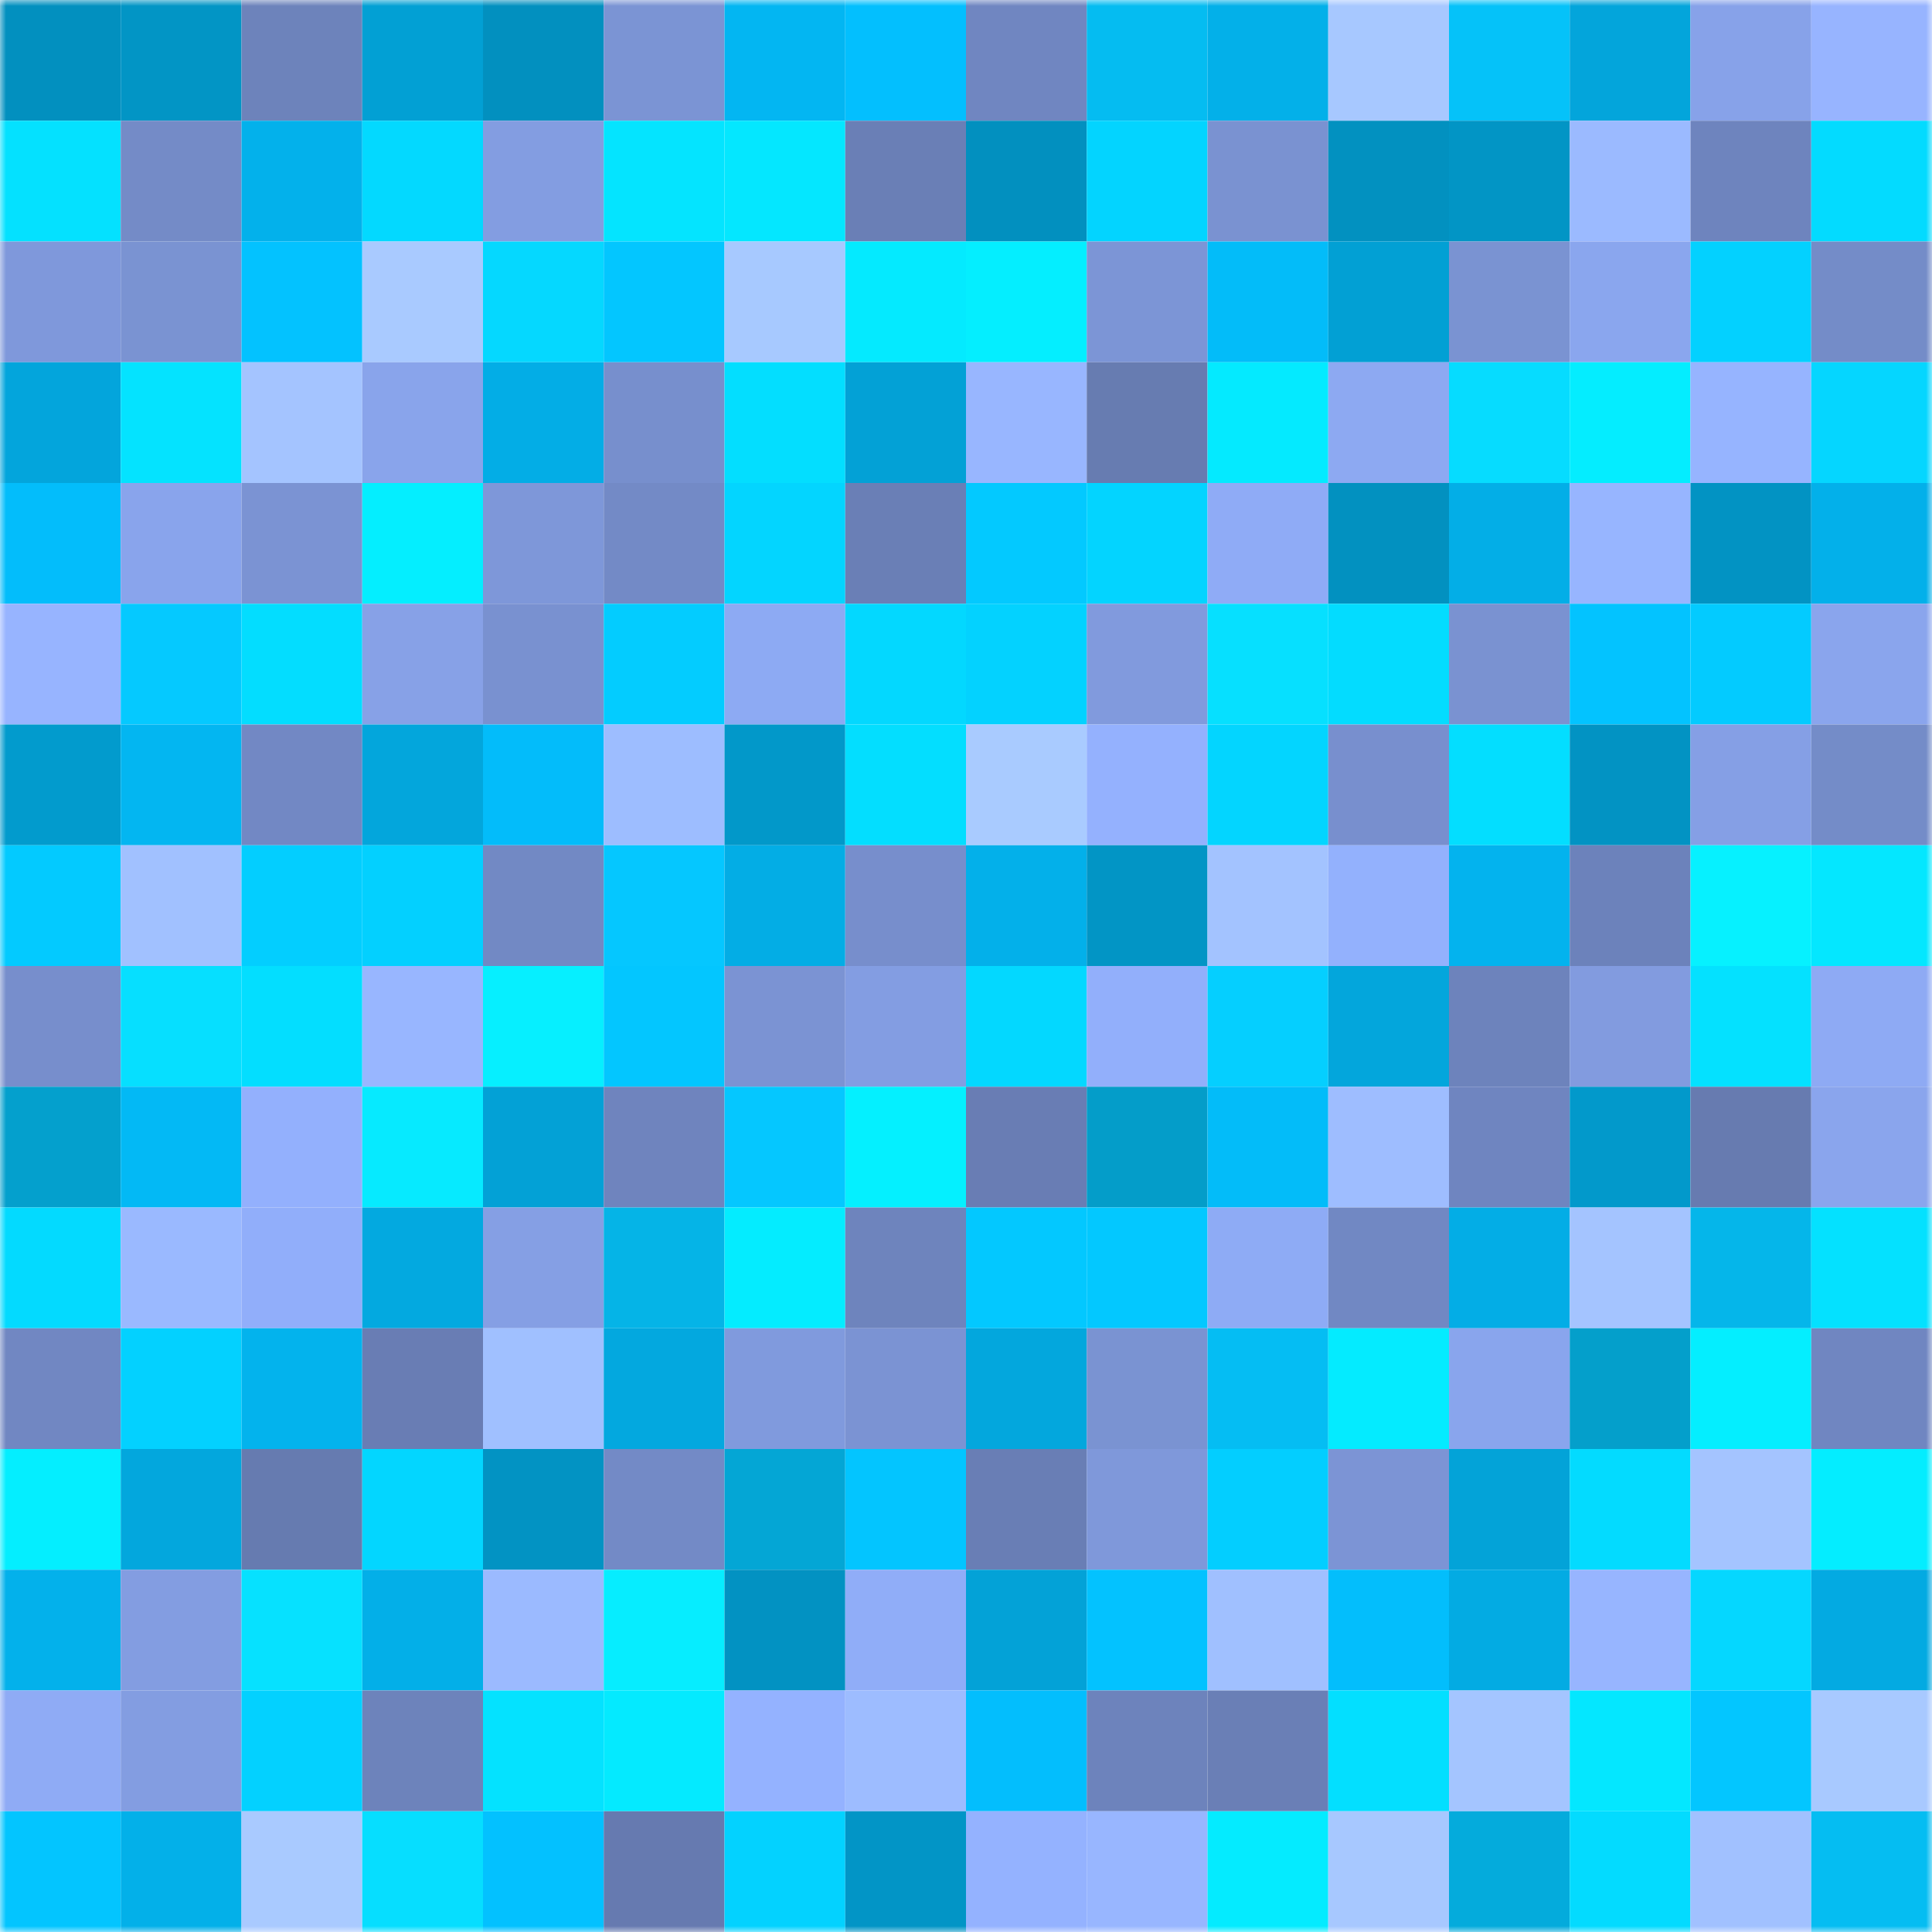 <svg viewBox="0 0 160 160" fill="none" role="img" xmlns="http://www.w3.org/2000/svg" width="240" height="240" name="ens%2Csemaphorenetwork.eth"><mask id="1679497175" mask-type="alpha" maskUnits="userSpaceOnUse" x="0" y="0" width="160" height="160"><rect width="160" height="160" fill="#FFFFFF"></rect></mask><g mask="url(#1679497175)"><rect x="0" y="0" width="10" height="10" fill="#0290bf"></rect><rect x="10" y="0" width="10" height="10" fill="#0295c5"></rect><rect x="20" y="0" width="10" height="10" fill="#6d83bb"></rect><rect x="30" y="0" width="10" height="10" fill="#02a0d4"></rect><rect x="40" y="0" width="10" height="10" fill="#0290bf"></rect><rect x="50" y="0" width="10" height="10" fill="#7b94d4"></rect><rect x="60" y="0" width="10" height="10" fill="#03b6f2"></rect><rect x="70" y="0" width="10" height="10" fill="#03bffe"></rect><rect x="80" y="0" width="10" height="10" fill="#7086c1"></rect><rect x="90" y="0" width="10" height="10" fill="#05bcf1"></rect><rect x="100" y="0" width="10" height="10" fill="#03b0e9"></rect><rect x="110" y="0" width="10" height="10" fill="#a7c8ff"></rect><rect x="120" y="0" width="10" height="10" fill="#05c2f9"></rect><rect x="130" y="0" width="10" height="10" fill="#03a5db"></rect><rect x="140" y="0" width="10" height="10" fill="#87a2e9"></rect><rect x="150" y="0" width="10" height="10" fill="#97b4ff"></rect><rect x="0" y="10" width="10" height="10" fill="#04e1ff"></rect><rect x="10" y="10" width="10" height="10" fill="#748bc7"></rect><rect x="20" y="10" width="10" height="10" fill="#03b1eb"></rect><rect x="30" y="10" width="10" height="10" fill="#03d9ff"></rect><rect x="40" y="10" width="10" height="10" fill="#839de1"></rect><rect x="50" y="10" width="10" height="10" fill="#04e4ff"></rect><rect x="60" y="10" width="10" height="10" fill="#04e7ff"></rect><rect x="70" y="10" width="10" height="10" fill="#6a7fb6"></rect><rect x="80" y="10" width="10" height="10" fill="#0290bf"></rect><rect x="90" y="10" width="10" height="10" fill="#03d4ff"></rect><rect x="100" y="10" width="10" height="10" fill="#7a92d1"></rect><rect x="110" y="10" width="10" height="10" fill="#0291c0"></rect><rect x="120" y="10" width="10" height="10" fill="#0295c5"></rect><rect x="130" y="10" width="10" height="10" fill="#9bbaff"></rect><rect x="140" y="10" width="10" height="10" fill="#6e84be"></rect><rect x="150" y="10" width="10" height="10" fill="#03dbff"></rect><rect x="0" y="20" width="10" height="10" fill="#7f98db"></rect><rect x="10" y="20" width="10" height="10" fill="#7a93d2"></rect><rect x="20" y="20" width="10" height="10" fill="#03c2ff"></rect><rect x="30" y="20" width="10" height="10" fill="#a9caff"></rect><rect x="40" y="20" width="10" height="10" fill="#05d8ff"></rect><rect x="50" y="20" width="10" height="10" fill="#03c6ff"></rect><rect x="60" y="20" width="10" height="10" fill="#a7c9ff"></rect><rect x="70" y="20" width="10" height="10" fill="#04eaff"></rect><rect x="80" y="20" width="10" height="10" fill="#04eeff"></rect><rect x="90" y="20" width="10" height="10" fill="#7c95d6"></rect><rect x="100" y="20" width="10" height="10" fill="#03bcf9"></rect><rect x="110" y="20" width="10" height="10" fill="#02a0d4"></rect><rect x="120" y="20" width="10" height="10" fill="#7a93d2"></rect><rect x="130" y="20" width="10" height="10" fill="#8aa6ee"></rect><rect x="140" y="20" width="10" height="10" fill="#03d1ff"></rect><rect x="150" y="20" width="10" height="10" fill="#748cc8"></rect><rect x="0" y="30" width="10" height="10" fill="#03a5dc"></rect><rect x="10" y="30" width="10" height="10" fill="#04e3ff"></rect><rect x="20" y="30" width="10" height="10" fill="#a4c4ff"></rect><rect x="30" y="30" width="10" height="10" fill="#89a4eb"></rect><rect x="40" y="30" width="10" height="10" fill="#03ade6"></rect><rect x="50" y="30" width="10" height="10" fill="#778fcd"></rect><rect x="60" y="30" width="10" height="10" fill="#03deff"></rect><rect x="70" y="30" width="10" height="10" fill="#03a1d6"></rect><rect x="80" y="30" width="10" height="10" fill="#98b6ff"></rect><rect x="90" y="30" width="10" height="10" fill="#677cb1"></rect><rect x="100" y="30" width="10" height="10" fill="#04eaff"></rect><rect x="110" y="30" width="10" height="10" fill="#8da9f2"></rect><rect x="120" y="30" width="10" height="10" fill="#06dcff"></rect><rect x="130" y="30" width="10" height="10" fill="#04edff"></rect><rect x="140" y="30" width="10" height="10" fill="#96b4ff"></rect><rect x="150" y="30" width="10" height="10" fill="#05d6ff"></rect><rect x="0" y="40" width="10" height="10" fill="#03bdfb"></rect><rect x="10" y="40" width="10" height="10" fill="#89a4ec"></rect><rect x="20" y="40" width="10" height="10" fill="#7b93d3"></rect><rect x="30" y="40" width="10" height="10" fill="#04eeff"></rect><rect x="40" y="40" width="10" height="10" fill="#7e97d9"></rect><rect x="50" y="40" width="10" height="10" fill="#738ac6"></rect><rect x="60" y="40" width="10" height="10" fill="#03d5ff"></rect><rect x="70" y="40" width="10" height="10" fill="#6a7fb6"></rect><rect x="80" y="40" width="10" height="10" fill="#03c9ff"></rect><rect x="90" y="40" width="10" height="10" fill="#03d4ff"></rect><rect x="100" y="40" width="10" height="10" fill="#8fabf6"></rect><rect x="110" y="40" width="10" height="10" fill="#0291c0"></rect><rect x="120" y="40" width="10" height="10" fill="#03aee7"></rect><rect x="130" y="40" width="10" height="10" fill="#97b5ff"></rect><rect x="140" y="40" width="10" height="10" fill="#0293c3"></rect><rect x="150" y="40" width="10" height="10" fill="#03b0ea"></rect><rect x="0" y="50" width="10" height="10" fill="#97b4ff"></rect><rect x="10" y="50" width="10" height="10" fill="#05c9ff"></rect><rect x="20" y="50" width="10" height="10" fill="#03ddff"></rect><rect x="30" y="50" width="10" height="10" fill="#87a1e7"></rect><rect x="40" y="50" width="10" height="10" fill="#7991d0"></rect><rect x="50" y="50" width="10" height="10" fill="#03ccff"></rect><rect x="60" y="50" width="10" height="10" fill="#8daaf3"></rect><rect x="70" y="50" width="10" height="10" fill="#03d8ff"></rect><rect x="80" y="50" width="10" height="10" fill="#03d2ff"></rect><rect x="90" y="50" width="10" height="10" fill="#819add"></rect><rect x="100" y="50" width="10" height="10" fill="#06e0ff"></rect><rect x="110" y="50" width="10" height="10" fill="#03dcff"></rect><rect x="120" y="50" width="10" height="10" fill="#7a92d1"></rect><rect x="130" y="50" width="10" height="10" fill="#03c3ff"></rect><rect x="140" y="50" width="10" height="10" fill="#03cbff"></rect><rect x="150" y="50" width="10" height="10" fill="#8aa5ed"></rect><rect x="0" y="60" width="10" height="10" fill="#029bcd"></rect><rect x="10" y="60" width="10" height="10" fill="#03b6f1"></rect><rect x="20" y="60" width="10" height="10" fill="#7288c4"></rect><rect x="30" y="60" width="10" height="10" fill="#03a6dc"></rect><rect x="40" y="60" width="10" height="10" fill="#03bcfa"></rect><rect x="50" y="60" width="10" height="10" fill="#9dbdff"></rect><rect x="60" y="60" width="10" height="10" fill="#0298c9"></rect><rect x="70" y="60" width="10" height="10" fill="#03deff"></rect><rect x="80" y="60" width="10" height="10" fill="#a9cbff"></rect><rect x="90" y="60" width="10" height="10" fill="#94b1fe"></rect><rect x="100" y="60" width="10" height="10" fill="#03d5ff"></rect><rect x="110" y="60" width="10" height="10" fill="#788fce"></rect><rect x="120" y="60" width="10" height="10" fill="#03deff"></rect><rect x="130" y="60" width="10" height="10" fill="#0293c3"></rect><rect x="140" y="60" width="10" height="10" fill="#859fe5"></rect><rect x="150" y="60" width="10" height="10" fill="#748cc8"></rect><rect x="0" y="70" width="10" height="10" fill="#03caff"></rect><rect x="10" y="70" width="10" height="10" fill="#a1c1ff"></rect><rect x="20" y="70" width="10" height="10" fill="#03ceff"></rect><rect x="30" y="70" width="10" height="10" fill="#03d0ff"></rect><rect x="40" y="70" width="10" height="10" fill="#7289c4"></rect><rect x="50" y="70" width="10" height="10" fill="#05c7ff"></rect><rect x="60" y="70" width="10" height="10" fill="#03ade5"></rect><rect x="70" y="70" width="10" height="10" fill="#778ecc"></rect><rect x="80" y="70" width="10" height="10" fill="#03b0ea"></rect><rect x="90" y="70" width="10" height="10" fill="#0295c5"></rect><rect x="100" y="70" width="10" height="10" fill="#a3c3ff"></rect><rect x="110" y="70" width="10" height="10" fill="#93b1fd"></rect><rect x="120" y="70" width="10" height="10" fill="#03b3ee"></rect><rect x="130" y="70" width="10" height="10" fill="#6c82bb"></rect><rect x="140" y="70" width="10" height="10" fill="#06f1ff"></rect><rect x="150" y="70" width="10" height="10" fill="#04e7ff"></rect><rect x="0" y="80" width="10" height="10" fill="#778ecc"></rect><rect x="10" y="80" width="10" height="10" fill="#06dfff"></rect><rect x="20" y="80" width="10" height="10" fill="#03deff"></rect><rect x="30" y="80" width="10" height="10" fill="#98b6ff"></rect><rect x="40" y="80" width="10" height="10" fill="#06efff"></rect><rect x="50" y="80" width="10" height="10" fill="#03c6ff"></rect><rect x="60" y="80" width="10" height="10" fill="#7b93d3"></rect><rect x="70" y="80" width="10" height="10" fill="#839de2"></rect><rect x="80" y="80" width="10" height="10" fill="#03d8ff"></rect><rect x="90" y="80" width="10" height="10" fill="#92affb"></rect><rect x="100" y="80" width="10" height="10" fill="#05cfff"></rect><rect x="110" y="80" width="10" height="10" fill="#03a6dc"></rect><rect x="120" y="80" width="10" height="10" fill="#6d83bc"></rect><rect x="130" y="80" width="10" height="10" fill="#829bdf"></rect><rect x="140" y="80" width="10" height="10" fill="#04e1ff"></rect><rect x="150" y="80" width="10" height="10" fill="#8eaaf4"></rect><rect x="0" y="90" width="10" height="10" fill="#04a0cd"></rect><rect x="10" y="90" width="10" height="10" fill="#03b9f5"></rect><rect x="20" y="90" width="10" height="10" fill="#93b0fd"></rect><rect x="30" y="90" width="10" height="10" fill="#06eaff"></rect><rect x="40" y="90" width="10" height="10" fill="#03a1d6"></rect><rect x="50" y="90" width="10" height="10" fill="#6f84be"></rect><rect x="60" y="90" width="10" height="10" fill="#05c7ff"></rect><rect x="70" y="90" width="10" height="10" fill="#04f0ff"></rect><rect x="80" y="90" width="10" height="10" fill="#697db4"></rect><rect x="90" y="90" width="10" height="10" fill="#049dc9"></rect><rect x="100" y="90" width="10" height="10" fill="#03bcf9"></rect><rect x="110" y="90" width="10" height="10" fill="#9ebdff"></rect><rect x="120" y="90" width="10" height="10" fill="#6f85c0"></rect><rect x="130" y="90" width="10" height="10" fill="#0299cb"></rect><rect x="140" y="90" width="10" height="10" fill="#677bb0"></rect><rect x="150" y="90" width="10" height="10" fill="#8aa5ed"></rect><rect x="0" y="100" width="10" height="10" fill="#03daff"></rect><rect x="10" y="100" width="10" height="10" fill="#9ab9ff"></rect><rect x="20" y="100" width="10" height="10" fill="#91aefa"></rect><rect x="30" y="100" width="10" height="10" fill="#03a9e0"></rect><rect x="40" y="100" width="10" height="10" fill="#859fe4"></rect><rect x="50" y="100" width="10" height="10" fill="#05b4e7"></rect><rect x="60" y="100" width="10" height="10" fill="#04ecff"></rect><rect x="70" y="100" width="10" height="10" fill="#6e84bd"></rect><rect x="80" y="100" width="10" height="10" fill="#03c8ff"></rect><rect x="90" y="100" width="10" height="10" fill="#03c8ff"></rect><rect x="100" y="100" width="10" height="10" fill="#8eabf5"></rect><rect x="110" y="100" width="10" height="10" fill="#7188c3"></rect><rect x="120" y="100" width="10" height="10" fill="#03ade6"></rect><rect x="130" y="100" width="10" height="10" fill="#a4c4ff"></rect><rect x="140" y="100" width="10" height="10" fill="#05b6ea"></rect><rect x="150" y="100" width="10" height="10" fill="#04e1ff"></rect><rect x="0" y="110" width="10" height="10" fill="#7187c2"></rect><rect x="10" y="110" width="10" height="10" fill="#03d1ff"></rect><rect x="20" y="110" width="10" height="10" fill="#03b3ed"></rect><rect x="30" y="110" width="10" height="10" fill="#697db4"></rect><rect x="40" y="110" width="10" height="10" fill="#a0c0ff"></rect><rect x="50" y="110" width="10" height="10" fill="#03a8df"></rect><rect x="60" y="110" width="10" height="10" fill="#809add"></rect><rect x="70" y="110" width="10" height="10" fill="#7b93d3"></rect><rect x="80" y="110" width="10" height="10" fill="#03a7dd"></rect><rect x="90" y="110" width="10" height="10" fill="#7a93d2"></rect><rect x="100" y="110" width="10" height="10" fill="#05bdf3"></rect><rect x="110" y="110" width="10" height="10" fill="#04ebff"></rect><rect x="120" y="110" width="10" height="10" fill="#89a5ed"></rect><rect x="130" y="110" width="10" height="10" fill="#049fcb"></rect><rect x="140" y="110" width="10" height="10" fill="#04eeff"></rect><rect x="150" y="110" width="10" height="10" fill="#7086c1"></rect><rect x="0" y="120" width="10" height="10" fill="#04eeff"></rect><rect x="10" y="120" width="10" height="10" fill="#03a7dd"></rect><rect x="20" y="120" width="10" height="10" fill="#667bb0"></rect><rect x="30" y="120" width="10" height="10" fill="#03d6ff"></rect><rect x="40" y="120" width="10" height="10" fill="#0293c3"></rect><rect x="50" y="120" width="10" height="10" fill="#738ac6"></rect><rect x="60" y="120" width="10" height="10" fill="#04a6d5"></rect><rect x="70" y="120" width="10" height="10" fill="#03c5ff"></rect><rect x="80" y="120" width="10" height="10" fill="#697eb5"></rect><rect x="90" y="120" width="10" height="10" fill="#7f98da"></rect><rect x="100" y="120" width="10" height="10" fill="#03ceff"></rect><rect x="110" y="120" width="10" height="10" fill="#7c94d5"></rect><rect x="120" y="120" width="10" height="10" fill="#03a3d8"></rect><rect x="130" y="120" width="10" height="10" fill="#03dbff"></rect><rect x="140" y="120" width="10" height="10" fill="#a4c4ff"></rect><rect x="150" y="120" width="10" height="10" fill="#04edff"></rect><rect x="0" y="130" width="10" height="10" fill="#03b1eb"></rect><rect x="10" y="130" width="10" height="10" fill="#839de1"></rect><rect x="20" y="130" width="10" height="10" fill="#06e1ff"></rect><rect x="30" y="130" width="10" height="10" fill="#03afe8"></rect><rect x="40" y="130" width="10" height="10" fill="#9bbaff"></rect><rect x="50" y="130" width="10" height="10" fill="#06edff"></rect><rect x="60" y="130" width="10" height="10" fill="#0292c2"></rect><rect x="70" y="130" width="10" height="10" fill="#90adf8"></rect><rect x="80" y="130" width="10" height="10" fill="#03a2d7"></rect><rect x="90" y="130" width="10" height="10" fill="#03c2ff"></rect><rect x="100" y="130" width="10" height="10" fill="#a0c0ff"></rect><rect x="110" y="130" width="10" height="10" fill="#03befc"></rect><rect x="120" y="130" width="10" height="10" fill="#03abe3"></rect><rect x="130" y="130" width="10" height="10" fill="#97b5ff"></rect><rect x="140" y="130" width="10" height="10" fill="#05d7ff"></rect><rect x="150" y="130" width="10" height="10" fill="#03aae2"></rect><rect x="0" y="140" width="10" height="10" fill="#8fabf5"></rect><rect x="10" y="140" width="10" height="10" fill="#839de1"></rect><rect x="20" y="140" width="10" height="10" fill="#03d1ff"></rect><rect x="30" y="140" width="10" height="10" fill="#6d83bb"></rect><rect x="40" y="140" width="10" height="10" fill="#04e2ff"></rect><rect x="50" y="140" width="10" height="10" fill="#04eaff"></rect><rect x="60" y="140" width="10" height="10" fill="#94b2ff"></rect><rect x="70" y="140" width="10" height="10" fill="#9dbcff"></rect><rect x="80" y="140" width="10" height="10" fill="#03befd"></rect><rect x="90" y="140" width="10" height="10" fill="#6d83bc"></rect><rect x="100" y="140" width="10" height="10" fill="#6a7fb6"></rect><rect x="110" y="140" width="10" height="10" fill="#03dfff"></rect><rect x="120" y="140" width="10" height="10" fill="#a4c5ff"></rect><rect x="130" y="140" width="10" height="10" fill="#04e7ff"></rect><rect x="140" y="140" width="10" height="10" fill="#03c6ff"></rect><rect x="150" y="140" width="10" height="10" fill="#a8c9ff"></rect><rect x="0" y="150" width="10" height="10" fill="#03c5ff"></rect><rect x="10" y="150" width="10" height="10" fill="#03b0e9"></rect><rect x="20" y="150" width="10" height="10" fill="#a9caff"></rect><rect x="30" y="150" width="10" height="10" fill="#06deff"></rect><rect x="40" y="150" width="10" height="10" fill="#03c1ff"></rect><rect x="50" y="150" width="10" height="10" fill="#667ab0"></rect><rect x="60" y="150" width="10" height="10" fill="#03d2ff"></rect><rect x="70" y="150" width="10" height="10" fill="#0295c6"></rect><rect x="80" y="150" width="10" height="10" fill="#94b2ff"></rect><rect x="90" y="150" width="10" height="10" fill="#98b6ff"></rect><rect x="100" y="150" width="10" height="10" fill="#04ebff"></rect><rect x="110" y="150" width="10" height="10" fill="#a7c8ff"></rect><rect x="120" y="150" width="10" height="10" fill="#04abdc"></rect><rect x="130" y="150" width="10" height="10" fill="#03dbff"></rect><rect x="140" y="150" width="10" height="10" fill="#a1c1ff"></rect><rect x="150" y="150" width="10" height="10" fill="#05bdf2"></rect></g></svg>